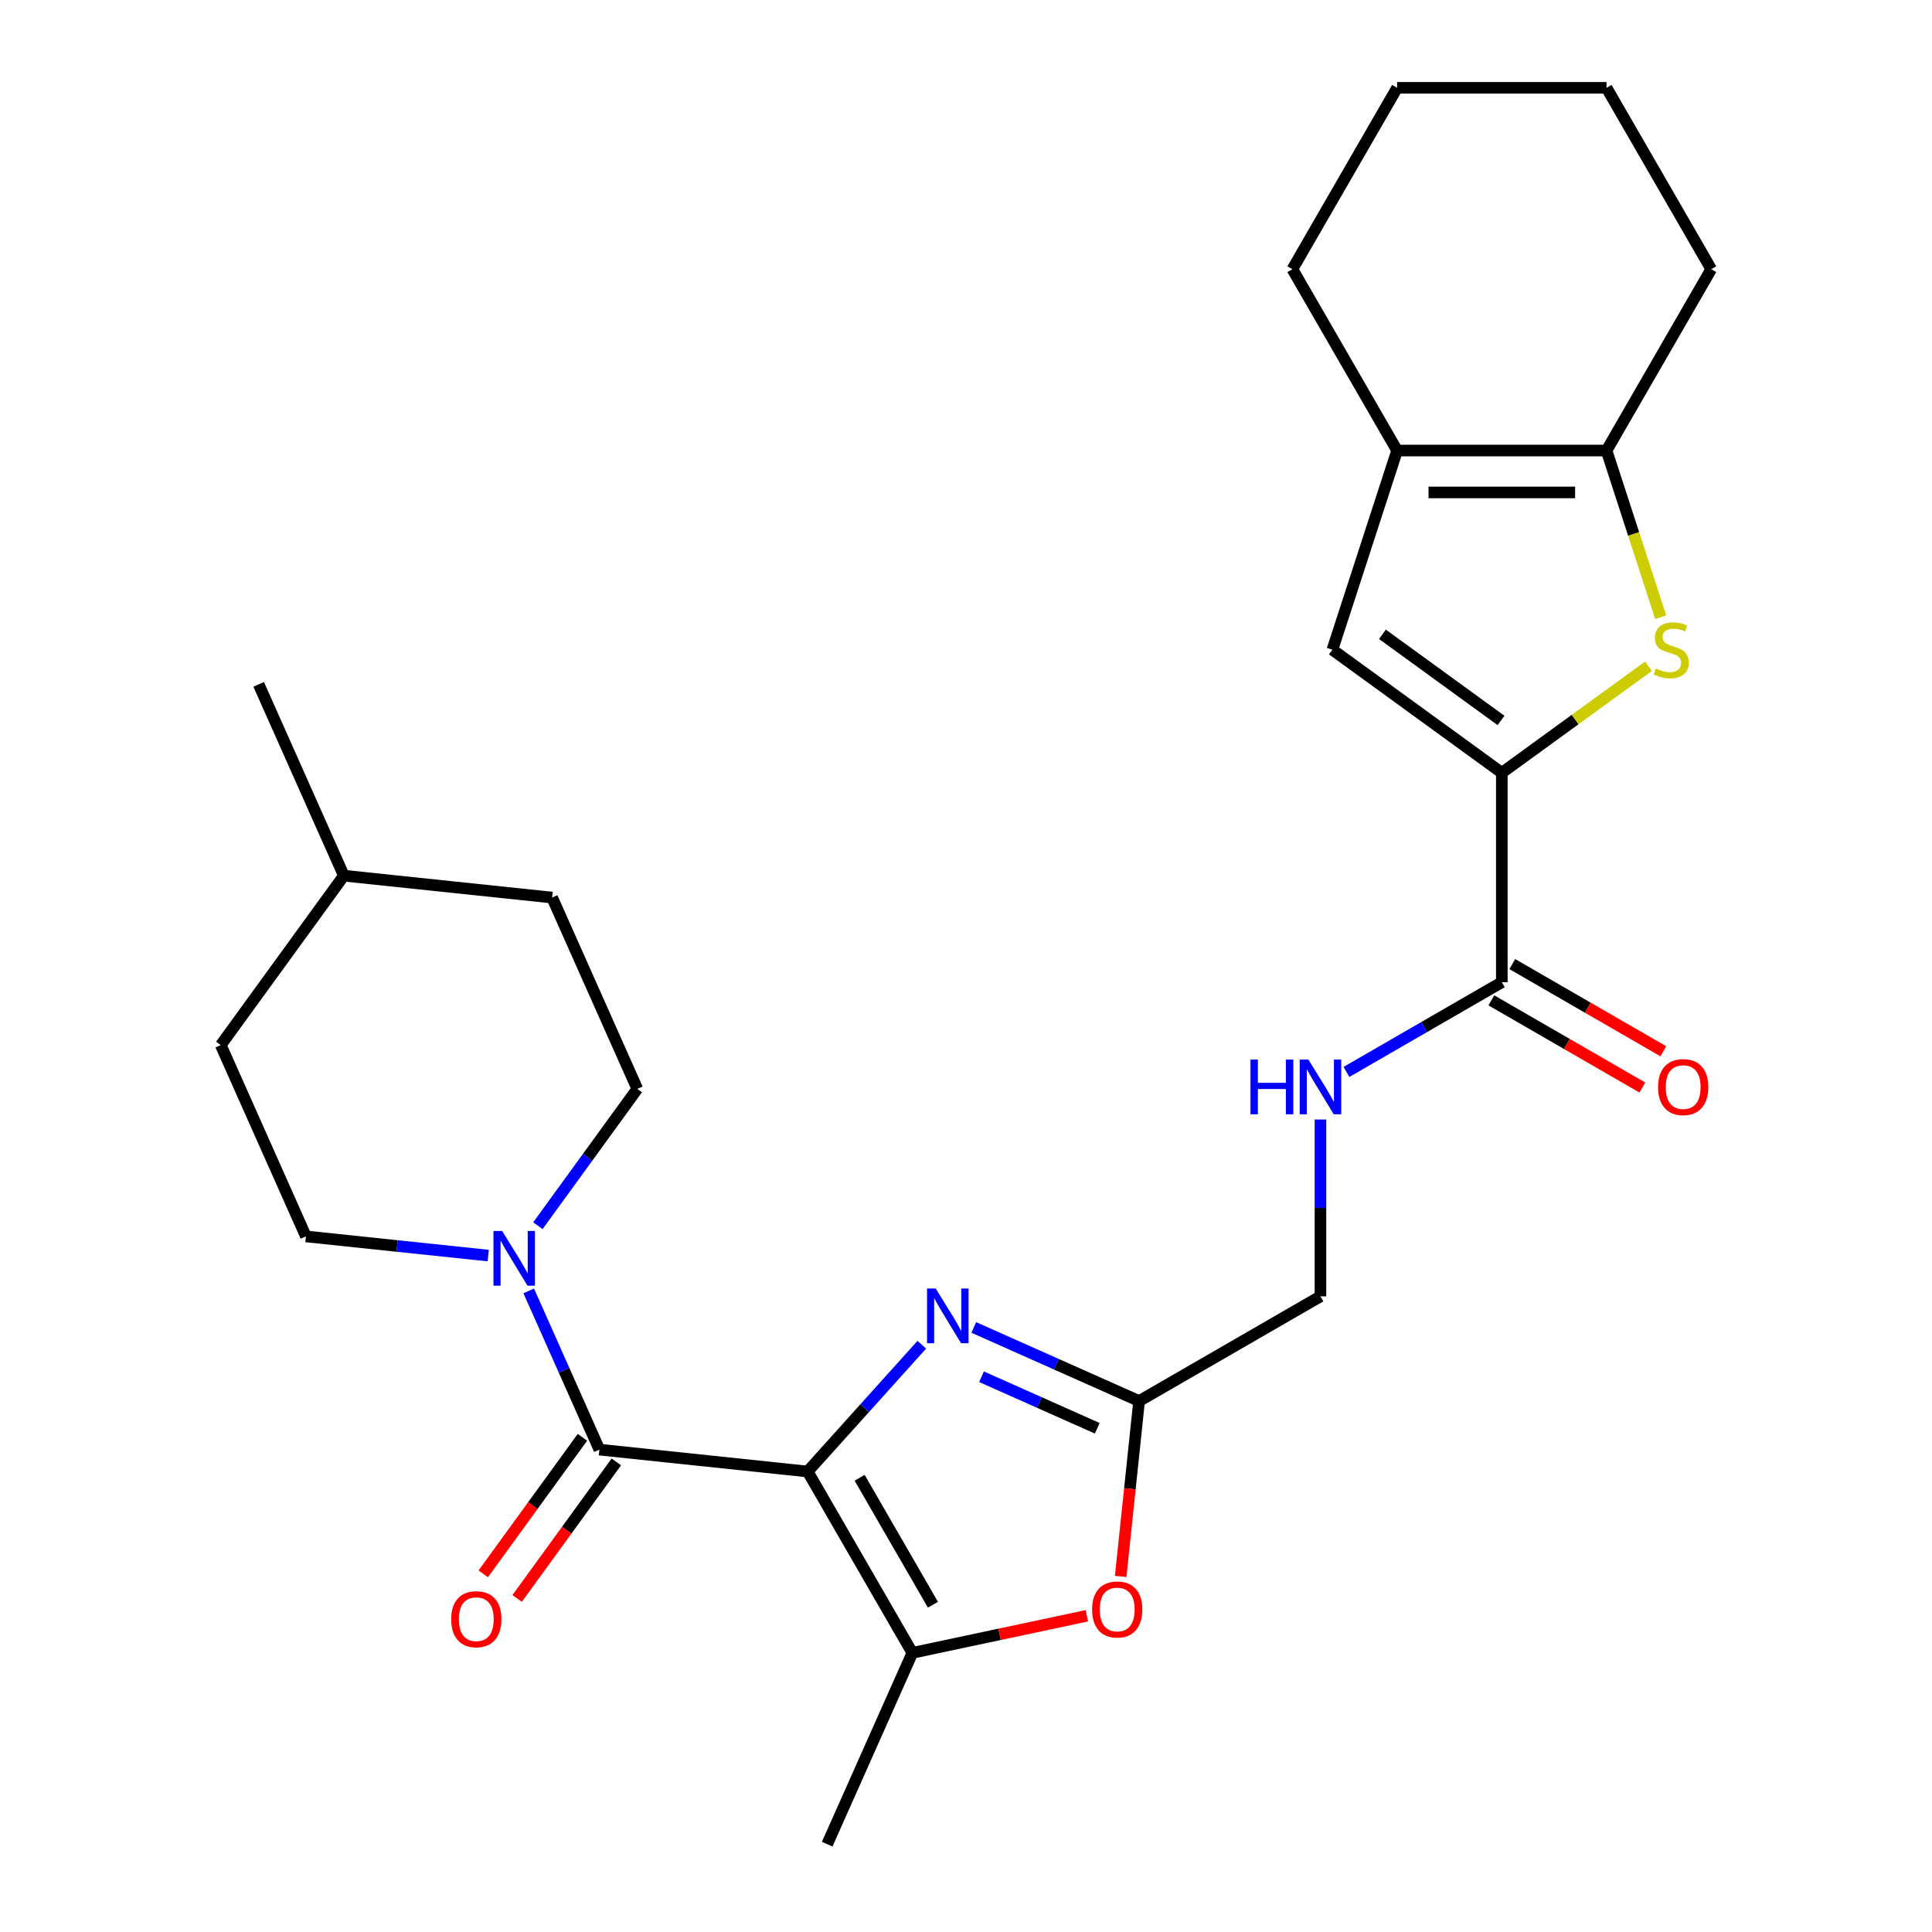 <?xml version='1.0' encoding='iso-8859-1'?>
<svg version='1.1' baseProfile='full'
              xmlns='http://www.w3.org/2000/svg'
                      xmlns:rdkit='http://www.rdkit.org/xml'
                      xmlns:xlink='http://www.w3.org/1999/xlink'
                  xml:space='preserve'
width='1000px' height='1000px' viewBox='0 0 1000 1000'>
<!-- END OF HEADER -->
<rect style='opacity:1.0;fill:#FFFFFF;stroke:none' width='1000' height='1000' x='0' y='0'> </rect>
<path class='bond-0' d='M 418.042,761.65 L 447.582,728.842' style='fill:none;fill-rule:evenodd;stroke:#000000;stroke-width:6px;stroke-linecap:butt;stroke-linejoin:miter;stroke-opacity:1' />
<path class='bond-0' d='M 447.582,728.842 L 477.123,696.034' style='fill:none;fill-rule:evenodd;stroke:#0000FF;stroke-width:6px;stroke-linecap:butt;stroke-linejoin:miter;stroke-opacity:1' />
<path class='bond-1' d='M 418.042,761.65 L 310.242,750.319' style='fill:none;fill-rule:evenodd;stroke:#000000;stroke-width:6px;stroke-linecap:butt;stroke-linejoin:miter;stroke-opacity:1' />
<path class='bond-3' d='M 418.042,761.65 L 472.24,855.522' style='fill:none;fill-rule:evenodd;stroke:#000000;stroke-width:6px;stroke-linecap:butt;stroke-linejoin:miter;stroke-opacity:1' />
<path class='bond-3' d='M 444.946,764.891 L 482.885,830.602' style='fill:none;fill-rule:evenodd;stroke:#000000;stroke-width:6px;stroke-linecap:butt;stroke-linejoin:miter;stroke-opacity:1' />
<path class='bond-8' d='M 504.022,687.085 L 546.809,706.135' style='fill:none;fill-rule:evenodd;stroke:#0000FF;stroke-width:6px;stroke-linecap:butt;stroke-linejoin:miter;stroke-opacity:1' />
<path class='bond-8' d='M 546.809,706.135 L 589.596,725.185' style='fill:none;fill-rule:evenodd;stroke:#000000;stroke-width:6px;stroke-linecap:butt;stroke-linejoin:miter;stroke-opacity:1' />
<path class='bond-8' d='M 508.041,712.605 L 537.991,725.94' style='fill:none;fill-rule:evenodd;stroke:#0000FF;stroke-width:6px;stroke-linecap:butt;stroke-linejoin:miter;stroke-opacity:1' />
<path class='bond-8' d='M 537.991,725.94 L 567.942,739.275' style='fill:none;fill-rule:evenodd;stroke:#000000;stroke-width:6px;stroke-linecap:butt;stroke-linejoin:miter;stroke-opacity:1' />
<path class='bond-7' d='M 310.242,750.319 L 291.953,709.243' style='fill:none;fill-rule:evenodd;stroke:#000000;stroke-width:6px;stroke-linecap:butt;stroke-linejoin:miter;stroke-opacity:1' />
<path class='bond-7' d='M 291.953,709.243 L 273.665,668.166' style='fill:none;fill-rule:evenodd;stroke:#0000FF;stroke-width:6px;stroke-linecap:butt;stroke-linejoin:miter;stroke-opacity:1' />
<path class='bond-13' d='M 301.472,743.948 L 275.802,779.28' style='fill:none;fill-rule:evenodd;stroke:#000000;stroke-width:6px;stroke-linecap:butt;stroke-linejoin:miter;stroke-opacity:1' />
<path class='bond-13' d='M 275.802,779.28 L 250.133,814.611' style='fill:none;fill-rule:evenodd;stroke:#FF0000;stroke-width:6px;stroke-linecap:butt;stroke-linejoin:miter;stroke-opacity:1' />
<path class='bond-13' d='M 319.011,756.691 L 293.341,792.022' style='fill:none;fill-rule:evenodd;stroke:#000000;stroke-width:6px;stroke-linecap:butt;stroke-linejoin:miter;stroke-opacity:1' />
<path class='bond-13' d='M 293.341,792.022 L 267.671,827.354' style='fill:none;fill-rule:evenodd;stroke:#FF0000;stroke-width:6px;stroke-linecap:butt;stroke-linejoin:miter;stroke-opacity:1' />
<path class='bond-2' d='M 777.341,400.001 L 777.341,508.396' style='fill:none;fill-rule:evenodd;stroke:#000000;stroke-width:6px;stroke-linecap:butt;stroke-linejoin:miter;stroke-opacity:1' />
<path class='bond-4' d='M 777.341,400.001 L 815.292,372.428' style='fill:none;fill-rule:evenodd;stroke:#000000;stroke-width:6px;stroke-linecap:butt;stroke-linejoin:miter;stroke-opacity:1' />
<path class='bond-4' d='M 815.292,372.428 L 853.244,344.855' style='fill:none;fill-rule:evenodd;stroke:#CCCC00;stroke-width:6px;stroke-linecap:butt;stroke-linejoin:miter;stroke-opacity:1' />
<path class='bond-5' d='M 777.341,400.001 L 689.648,336.289' style='fill:none;fill-rule:evenodd;stroke:#000000;stroke-width:6px;stroke-linecap:butt;stroke-linejoin:miter;stroke-opacity:1' />
<path class='bond-5' d='M 776.929,372.906 L 715.544,328.307' style='fill:none;fill-rule:evenodd;stroke:#000000;stroke-width:6px;stroke-linecap:butt;stroke-linejoin:miter;stroke-opacity:1' />
<path class='bond-9' d='M 472.24,855.522 L 517.398,845.924' style='fill:none;fill-rule:evenodd;stroke:#000000;stroke-width:6px;stroke-linecap:butt;stroke-linejoin:miter;stroke-opacity:1' />
<path class='bond-9' d='M 517.398,845.924 L 562.556,836.325' style='fill:none;fill-rule:evenodd;stroke:#FF0000;stroke-width:6px;stroke-linecap:butt;stroke-linejoin:miter;stroke-opacity:1' />
<path class='bond-20' d='M 472.24,855.522 L 428.152,954.545' style='fill:none;fill-rule:evenodd;stroke:#000000;stroke-width:6px;stroke-linecap:butt;stroke-linejoin:miter;stroke-opacity:1' />
<path class='bond-6' d='M 859.565,319.459 L 845.552,276.329' style='fill:none;fill-rule:evenodd;stroke:#CCCC00;stroke-width:6px;stroke-linecap:butt;stroke-linejoin:miter;stroke-opacity:1' />
<path class='bond-6' d='M 845.552,276.329 L 831.538,233.199' style='fill:none;fill-rule:evenodd;stroke:#000000;stroke-width:6px;stroke-linecap:butt;stroke-linejoin:miter;stroke-opacity:1' />
<path class='bond-10' d='M 689.648,336.289 L 723.143,233.199' style='fill:none;fill-rule:evenodd;stroke:#000000;stroke-width:6px;stroke-linecap:butt;stroke-linejoin:miter;stroke-opacity:1' />
<path class='bond-21' d='M 831.538,233.199 L 885.735,139.327' style='fill:none;fill-rule:evenodd;stroke:#000000;stroke-width:6px;stroke-linecap:butt;stroke-linejoin:miter;stroke-opacity:1' />
<path class='bond-29' d='M 831.538,233.199 L 723.143,233.199' style='fill:none;fill-rule:evenodd;stroke:#000000;stroke-width:6px;stroke-linecap:butt;stroke-linejoin:miter;stroke-opacity:1' />
<path class='bond-29' d='M 815.279,254.878 L 739.403,254.878' style='fill:none;fill-rule:evenodd;stroke:#000000;stroke-width:6px;stroke-linecap:butt;stroke-linejoin:miter;stroke-opacity:1' />
<path class='bond-14' d='M 278.41,634.426 L 304.138,599.015' style='fill:none;fill-rule:evenodd;stroke:#0000FF;stroke-width:6px;stroke-linecap:butt;stroke-linejoin:miter;stroke-opacity:1' />
<path class='bond-14' d='M 304.138,599.015 L 329.866,563.603' style='fill:none;fill-rule:evenodd;stroke:#000000;stroke-width:6px;stroke-linecap:butt;stroke-linejoin:miter;stroke-opacity:1' />
<path class='bond-15' d='M 252.704,649.882 L 205.528,644.924' style='fill:none;fill-rule:evenodd;stroke:#0000FF;stroke-width:6px;stroke-linecap:butt;stroke-linejoin:miter;stroke-opacity:1' />
<path class='bond-15' d='M 205.528,644.924 L 158.353,639.966' style='fill:none;fill-rule:evenodd;stroke:#000000;stroke-width:6px;stroke-linecap:butt;stroke-linejoin:miter;stroke-opacity:1' />
<path class='bond-17' d='M 589.596,725.185 L 683.468,670.988' style='fill:none;fill-rule:evenodd;stroke:#000000;stroke-width:6px;stroke-linecap:butt;stroke-linejoin:miter;stroke-opacity:1' />
<path class='bond-27' d='M 589.596,725.185 L 584.826,770.57' style='fill:none;fill-rule:evenodd;stroke:#000000;stroke-width:6px;stroke-linecap:butt;stroke-linejoin:miter;stroke-opacity:1' />
<path class='bond-27' d='M 584.826,770.57 L 580.055,815.956' style='fill:none;fill-rule:evenodd;stroke:#FF0000;stroke-width:6px;stroke-linecap:butt;stroke-linejoin:miter;stroke-opacity:1' />
<path class='bond-22' d='M 723.143,233.199 L 668.946,139.327' style='fill:none;fill-rule:evenodd;stroke:#000000;stroke-width:6px;stroke-linecap:butt;stroke-linejoin:miter;stroke-opacity:1' />
<path class='bond-11' d='M 777.341,508.396 L 737.129,531.612' style='fill:none;fill-rule:evenodd;stroke:#000000;stroke-width:6px;stroke-linecap:butt;stroke-linejoin:miter;stroke-opacity:1' />
<path class='bond-11' d='M 737.129,531.612 L 696.918,554.828' style='fill:none;fill-rule:evenodd;stroke:#0000FF;stroke-width:6px;stroke-linecap:butt;stroke-linejoin:miter;stroke-opacity:1' />
<path class='bond-16' d='M 771.921,517.783 L 811.002,540.347' style='fill:none;fill-rule:evenodd;stroke:#000000;stroke-width:6px;stroke-linecap:butt;stroke-linejoin:miter;stroke-opacity:1' />
<path class='bond-16' d='M 811.002,540.347 L 850.083,562.91' style='fill:none;fill-rule:evenodd;stroke:#FF0000;stroke-width:6px;stroke-linecap:butt;stroke-linejoin:miter;stroke-opacity:1' />
<path class='bond-16' d='M 782.76,499.009 L 821.842,521.572' style='fill:none;fill-rule:evenodd;stroke:#000000;stroke-width:6px;stroke-linecap:butt;stroke-linejoin:miter;stroke-opacity:1' />
<path class='bond-16' d='M 821.842,521.572 L 860.923,544.136' style='fill:none;fill-rule:evenodd;stroke:#FF0000;stroke-width:6px;stroke-linecap:butt;stroke-linejoin:miter;stroke-opacity:1' />
<path class='bond-12' d='M 683.468,579.463 L 683.468,625.225' style='fill:none;fill-rule:evenodd;stroke:#0000FF;stroke-width:6px;stroke-linecap:butt;stroke-linejoin:miter;stroke-opacity:1' />
<path class='bond-12' d='M 683.468,625.225 L 683.468,670.988' style='fill:none;fill-rule:evenodd;stroke:#000000;stroke-width:6px;stroke-linecap:butt;stroke-linejoin:miter;stroke-opacity:1' />
<path class='bond-19' d='M 329.866,563.603 L 285.778,464.58' style='fill:none;fill-rule:evenodd;stroke:#000000;stroke-width:6px;stroke-linecap:butt;stroke-linejoin:miter;stroke-opacity:1' />
<path class='bond-18' d='M 158.353,639.966 L 114.265,540.942' style='fill:none;fill-rule:evenodd;stroke:#000000;stroke-width:6px;stroke-linecap:butt;stroke-linejoin:miter;stroke-opacity:1' />
<path class='bond-23' d='M 114.265,540.942 L 177.978,453.249' style='fill:none;fill-rule:evenodd;stroke:#000000;stroke-width:6px;stroke-linecap:butt;stroke-linejoin:miter;stroke-opacity:1' />
<path class='bond-28' d='M 285.778,464.58 L 177.978,453.249' style='fill:none;fill-rule:evenodd;stroke:#000000;stroke-width:6px;stroke-linecap:butt;stroke-linejoin:miter;stroke-opacity:1' />
<path class='bond-26' d='M 885.735,139.327 L 831.538,45.455' style='fill:none;fill-rule:evenodd;stroke:#000000;stroke-width:6px;stroke-linecap:butt;stroke-linejoin:miter;stroke-opacity:1' />
<path class='bond-25' d='M 668.946,139.327 L 723.143,45.455' style='fill:none;fill-rule:evenodd;stroke:#000000;stroke-width:6px;stroke-linecap:butt;stroke-linejoin:miter;stroke-opacity:1' />
<path class='bond-24' d='M 177.978,453.249 L 133.89,354.226' style='fill:none;fill-rule:evenodd;stroke:#000000;stroke-width:6px;stroke-linecap:butt;stroke-linejoin:miter;stroke-opacity:1' />
<path class='bond-30' d='M 723.143,45.455 L 831.538,45.455' style='fill:none;fill-rule:evenodd;stroke:#000000;stroke-width:6px;stroke-linecap:butt;stroke-linejoin:miter;stroke-opacity:1' />
<path  class='atom-1' d='M 484.312 666.937
L 493.592 681.937
Q 494.512 683.417, 495.992 686.097
Q 497.472 688.777, 497.552 688.937
L 497.552 666.937
L 501.312 666.937
L 501.312 695.257
L 497.432 695.257
L 487.472 678.857
Q 486.312 676.937, 485.072 674.737
Q 483.872 672.537, 483.512 671.857
L 483.512 695.257
L 479.832 695.257
L 479.832 666.937
L 484.312 666.937
' fill='#0000FF'/>
<path  class='atom-5' d='M 857.034 346.009
Q 857.354 346.129, 858.674 346.689
Q 859.994 347.249, 861.434 347.609
Q 862.914 347.929, 864.354 347.929
Q 867.034 347.929, 868.594 346.649
Q 870.154 345.329, 870.154 343.049
Q 870.154 341.489, 869.354 340.529
Q 868.594 339.569, 867.394 339.049
Q 866.194 338.529, 864.194 337.929
Q 861.674 337.169, 860.154 336.449
Q 858.674 335.729, 857.594 334.209
Q 856.554 332.689, 856.554 330.129
Q 856.554 326.569, 858.954 324.369
Q 861.394 322.169, 866.194 322.169
Q 869.474 322.169, 873.194 323.729
L 872.274 326.809
Q 868.874 325.409, 866.314 325.409
Q 863.554 325.409, 862.034 326.569
Q 860.514 327.689, 860.554 329.649
Q 860.554 331.169, 861.314 332.089
Q 862.114 333.009, 863.234 333.529
Q 864.394 334.049, 866.314 334.649
Q 868.874 335.449, 870.394 336.249
Q 871.914 337.049, 872.994 338.689
Q 874.114 340.289, 874.114 343.049
Q 874.114 346.969, 871.474 349.089
Q 868.874 351.169, 864.514 351.169
Q 861.994 351.169, 860.074 350.609
Q 858.194 350.089, 855.954 349.169
L 857.034 346.009
' fill='#CCCC00'/>
<path  class='atom-8' d='M 259.894 637.136
L 269.174 652.136
Q 270.094 653.616, 271.574 656.296
Q 273.054 658.976, 273.134 659.136
L 273.134 637.136
L 276.894 637.136
L 276.894 665.456
L 273.014 665.456
L 263.054 649.056
Q 261.894 647.136, 260.654 644.936
Q 259.454 642.736, 259.094 642.056
L 259.094 665.456
L 255.414 665.456
L 255.414 637.136
L 259.894 637.136
' fill='#0000FF'/>
<path  class='atom-10' d='M 565.265 833.066
Q 565.265 826.266, 568.625 822.466
Q 571.985 818.666, 578.265 818.666
Q 584.545 818.666, 587.905 822.466
Q 591.265 826.266, 591.265 833.066
Q 591.265 839.946, 587.865 843.866
Q 584.465 847.746, 578.265 847.746
Q 572.025 847.746, 568.625 843.866
Q 565.265 839.986, 565.265 833.066
M 578.265 844.546
Q 582.585 844.546, 584.905 841.666
Q 587.265 838.746, 587.265 833.066
Q 587.265 827.506, 584.905 824.706
Q 582.585 821.866, 578.265 821.866
Q 573.945 821.866, 571.585 824.666
Q 569.265 827.466, 569.265 833.066
Q 569.265 838.786, 571.585 841.666
Q 573.945 844.546, 578.265 844.546
' fill='#FF0000'/>
<path  class='atom-13' d='M 647.248 548.433
L 651.088 548.433
L 651.088 560.473
L 665.568 560.473
L 665.568 548.433
L 669.408 548.433
L 669.408 576.753
L 665.568 576.753
L 665.568 563.673
L 651.088 563.673
L 651.088 576.753
L 647.248 576.753
L 647.248 548.433
' fill='#0000FF'/>
<path  class='atom-13' d='M 677.208 548.433
L 686.488 563.433
Q 687.408 564.913, 688.888 567.593
Q 690.368 570.273, 690.448 570.433
L 690.448 548.433
L 694.208 548.433
L 694.208 576.753
L 690.328 576.753
L 680.368 560.353
Q 679.208 558.433, 677.968 556.233
Q 676.768 554.033, 676.408 553.353
L 676.408 576.753
L 672.728 576.753
L 672.728 548.433
L 677.208 548.433
' fill='#0000FF'/>
<path  class='atom-14' d='M 233.529 838.092
Q 233.529 831.292, 236.889 827.492
Q 240.249 823.692, 246.529 823.692
Q 252.809 823.692, 256.169 827.492
Q 259.529 831.292, 259.529 838.092
Q 259.529 844.972, 256.129 848.892
Q 252.729 852.772, 246.529 852.772
Q 240.289 852.772, 236.889 848.892
Q 233.529 845.012, 233.529 838.092
M 246.529 849.572
Q 250.849 849.572, 253.169 846.692
Q 255.529 843.772, 255.529 838.092
Q 255.529 832.532, 253.169 829.732
Q 250.849 826.892, 246.529 826.892
Q 242.209 826.892, 239.849 829.692
Q 237.529 832.492, 237.529 838.092
Q 237.529 843.812, 239.849 846.692
Q 242.209 849.572, 246.529 849.572
' fill='#FF0000'/>
<path  class='atom-17' d='M 858.213 562.673
Q 858.213 555.873, 861.573 552.073
Q 864.933 548.273, 871.213 548.273
Q 877.493 548.273, 880.853 552.073
Q 884.213 555.873, 884.213 562.673
Q 884.213 569.553, 880.813 573.473
Q 877.413 577.353, 871.213 577.353
Q 864.973 577.353, 861.573 573.473
Q 858.213 569.593, 858.213 562.673
M 871.213 574.153
Q 875.533 574.153, 877.853 571.273
Q 880.213 568.353, 880.213 562.673
Q 880.213 557.113, 877.853 554.313
Q 875.533 551.473, 871.213 551.473
Q 866.893 551.473, 864.533 554.273
Q 862.213 557.073, 862.213 562.673
Q 862.213 568.393, 864.533 571.273
Q 866.893 574.153, 871.213 574.153
' fill='#FF0000'/>
</svg>
